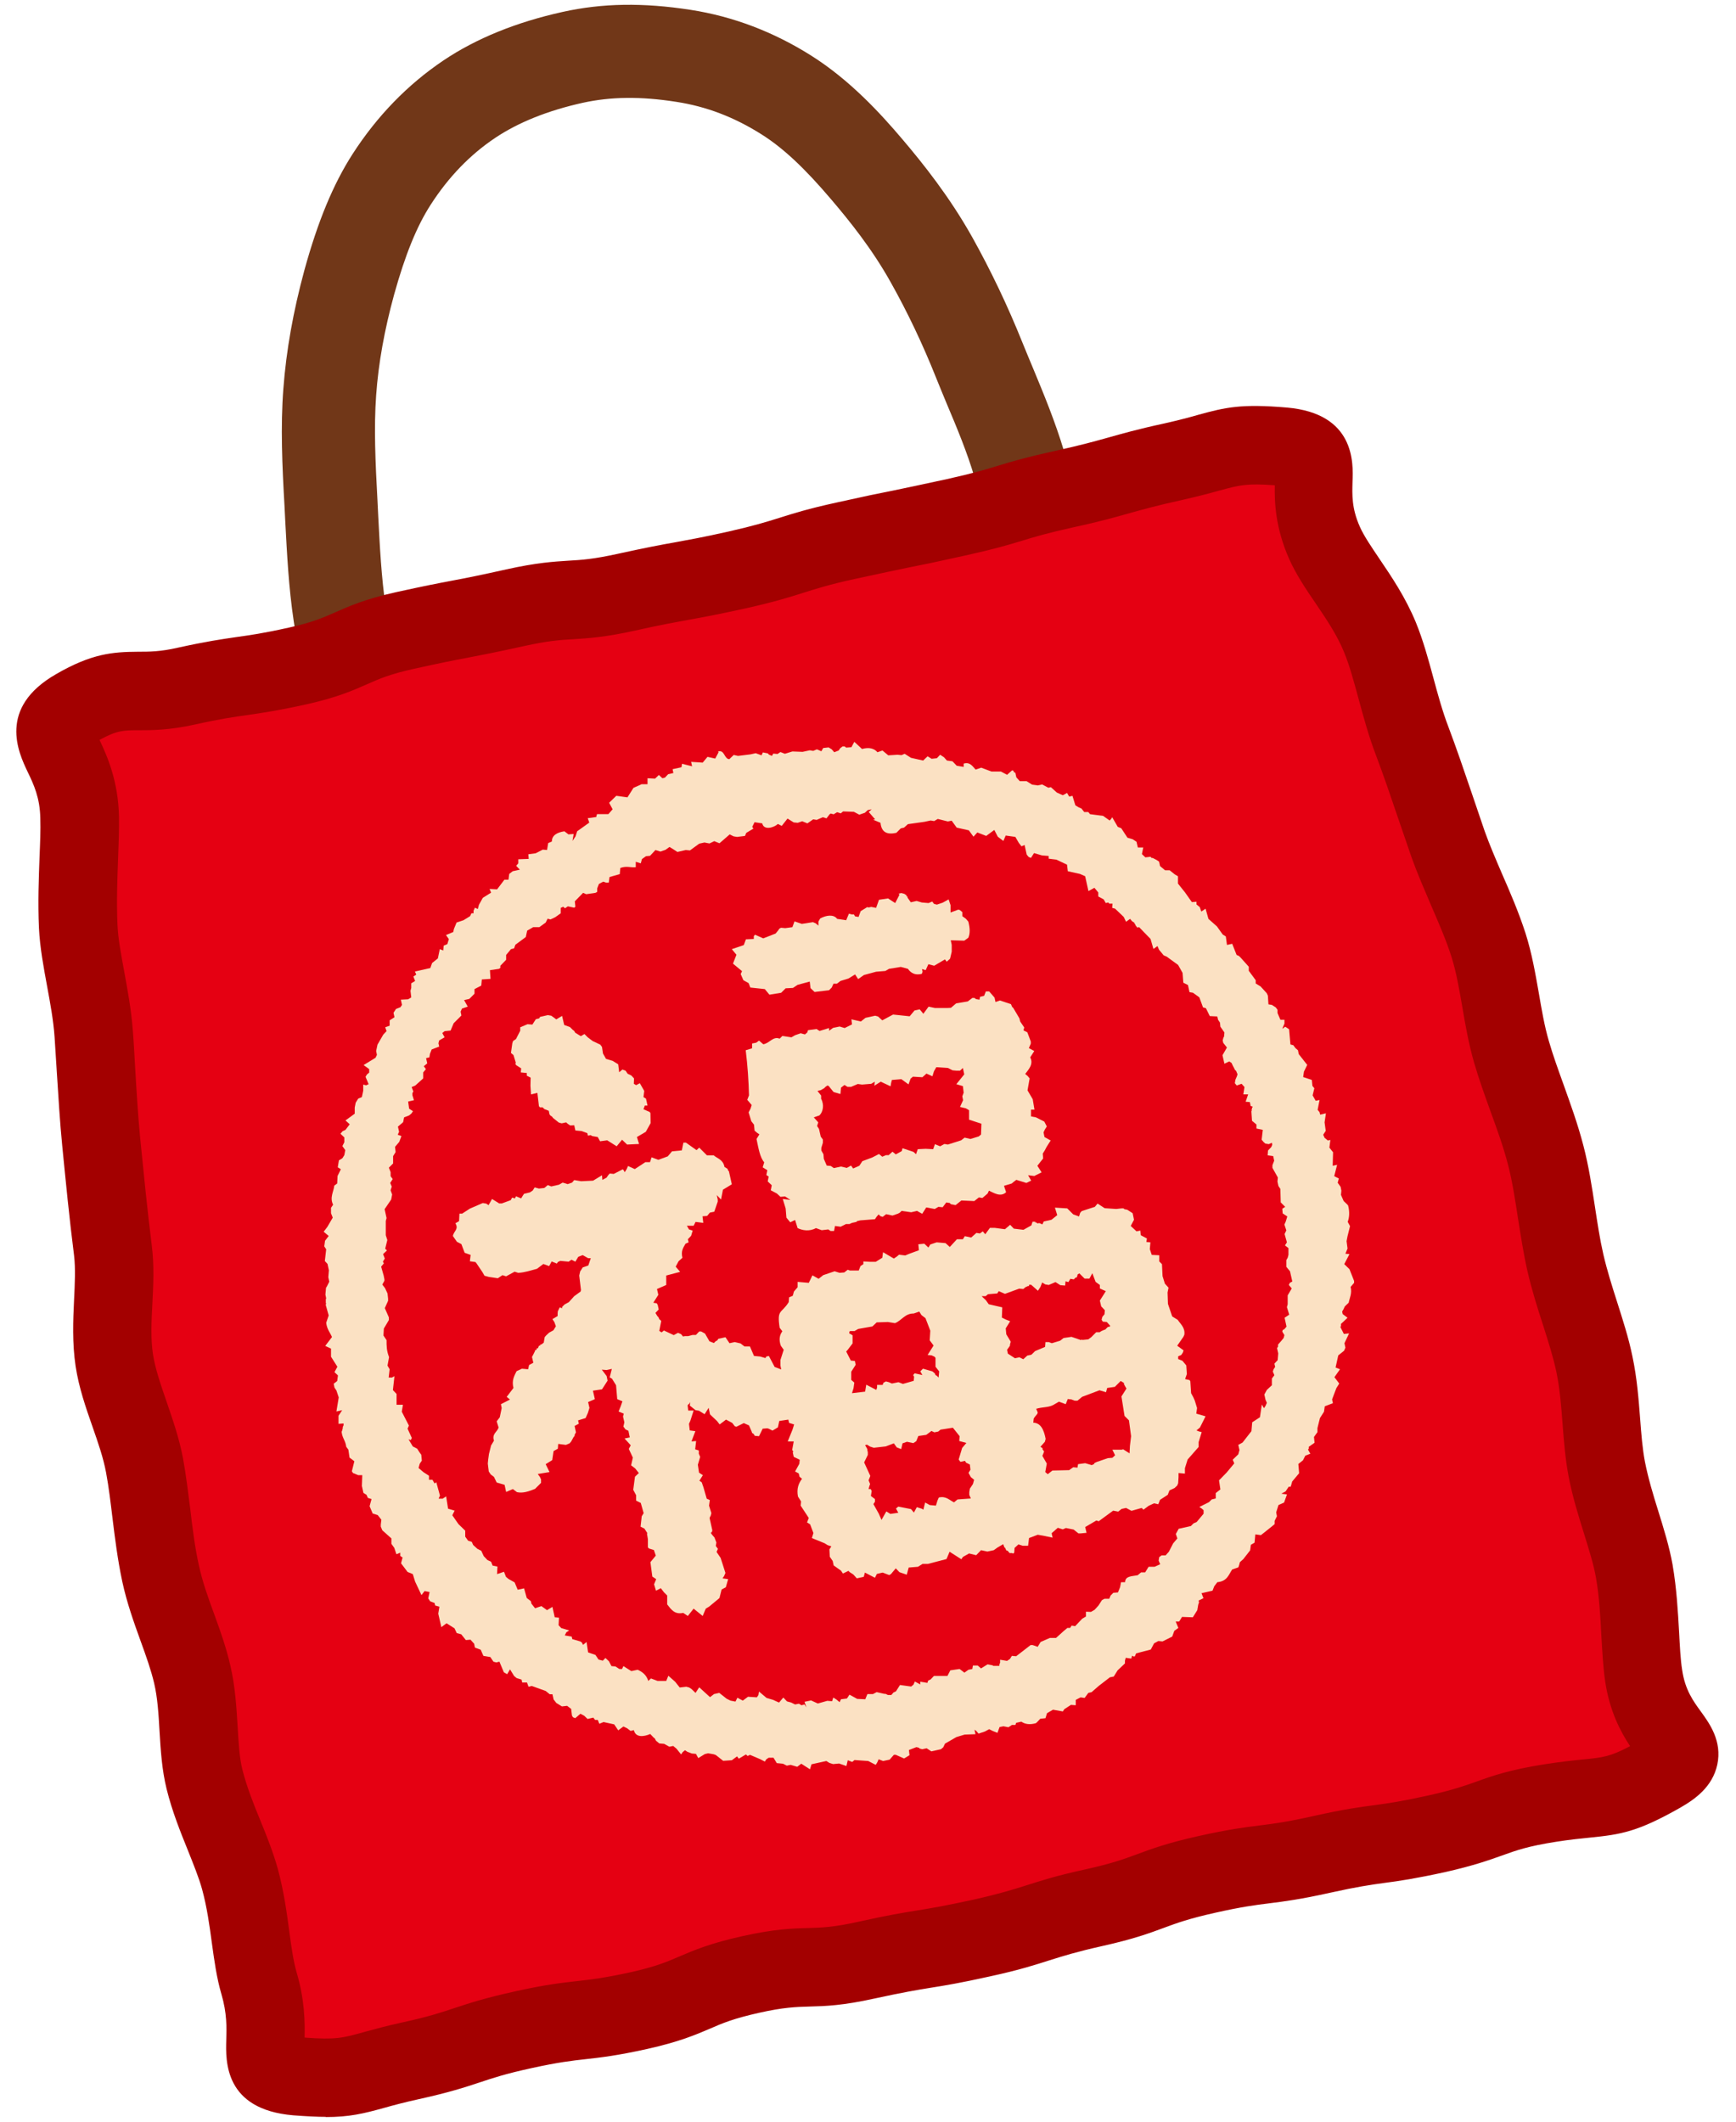 <?xml version="1.0" encoding="UTF-8"?>
<svg id="deco01" xmlns="http://www.w3.org/2000/svg" viewBox="0 0 90 110">
  <defs>
    <style>
      .cls-1 {
        fill: #713718;
      }

      .cls-2 {
        fill: #a30000;
      }

      .cls-3 {
        fill: #fbe1c3;
        fill-rule: evenodd;
      }

      .cls-4 {
        fill: #e50012;
      }
    </style>
  </defs>
  <path class="cls-1" d="M18.84,39.94c-1.11,0-2.11-.77-2.36-1.9-.13-.57-.26-1.13-.39-1.69-.32-1.34-.65-2.73-.86-4.13-.27-1.79-.35-3.51-.44-5.17l-.04-.81c-.12-2.09-.21-4.13-.06-6.08.15-2,.51-4.01,1.09-6.15.7-2.54,1.49-4.45,2.49-6.01,1.28-1.99,2.87-3.62,4.71-4.86,1.71-1.15,3.79-1.99,6.18-2.52,2.07-.46,4.18-.49,6.64-.11,2.2.34,4.3,1.14,6.25,2.37,2,1.26,3.59,2.99,4.75,4.36,1.06,1.25,2.42,2.95,3.6,5.05.96,1.72,1.84,3.56,2.61,5.48.18.44.36.88.55,1.33.56,1.35,1.14,2.75,1.6,4.28.39,1.3.65,2.64.91,3.93.12.62.25,1.25.38,1.87.29,1.3-.53,2.6-1.84,2.88-1.3.29-2.6-.54-2.88-1.84-.15-.66-.28-1.32-.41-1.98-.25-1.24-.48-2.41-.8-3.5-.38-1.29-.91-2.56-1.43-3.79-.19-.47-.39-.93-.57-1.39-.69-1.73-1.48-3.39-2.34-4.92-.97-1.74-2.15-3.2-3.07-4.28-1.39-1.64-2.51-2.69-3.64-3.4-1.41-.89-2.85-1.44-4.41-1.68-1.85-.29-3.39-.27-4.85.05-1.8.4-3.33,1.01-4.54,1.82-1.3.87-2.42,2.03-3.34,3.46-.73,1.13-1.33,2.62-1.9,4.67-.5,1.83-.81,3.54-.93,5.22-.12,1.67-.04,3.46.07,5.46l.04.82c.08,1.55.16,3.15.39,4.72.18,1.19.47,2.42.78,3.72.14.58.28,1.17.41,1.76.29,1.3-.53,2.6-1.84,2.88-.18.04-.35.06-.52.06Z"/>
  <g>
    <g>
      <path class="cls-4" d="M86.14,91.94c2.37-1.35-.39-1.59-.91-5.06-.23-1.52-.13-3.38-.49-5.44-.28-1.64-1.05-3.35-1.42-5.29-.32-1.68-.24-3.55-.64-5.43-.36-1.7-1.09-3.41-1.51-5.26s-.55-3.77-1.02-5.56-1.26-3.59-1.77-5.36c-.54-1.85-.63-3.79-1.19-5.53-.6-1.86-1.5-3.54-2.1-5.25-.65-1.87-1.22-3.66-1.85-5.33-.72-1.89-1.03-3.81-1.68-5.4-.82-1.99-2.23-3.44-2.88-4.9-1.45-3.26.7-4.74-2.11-4.99s-2.88.15-5.72.78-2.81.8-5.65,1.43-2.8.84-5.64,1.47-2.86.59-5.7,1.22-2.79.89-5.64,1.51-2.87.52-5.72,1.15-2.95.18-5.79.81-2.86.55-5.71,1.18-2.72,1.21-5.57,1.84-2.9.41-5.75,1.04-3.21-.31-5.74,1.15.14,2.1.2,5.67c.03,1.59-.17,3.49-.07,5.64.08,1.72.66,3.57.8,5.6.13,1.77.2,3.65.39,5.61.18,1.8.36,3.67.6,5.6.23,1.81-.22,3.78.07,5.68s1.22,3.57,1.56,5.46.43,3.72.83,5.59,1.25,3.53,1.64,5.23c.44,1.88.22,3.8.64,5.46.48,1.92,1.4,3.56,1.83,5.16.55,2.02.55,3.92.98,5.39.99,3.36-.77,4.6,1.94,4.83,3.02.25,2.98-.15,5.93-.81s2.89-.96,5.84-1.62,3.02-.34,5.98-1,2.83-1.21,5.79-1.87,3.08-.1,6.04-.75,2.99-.49,5.95-1.15,2.89-.93,5.85-1.59,2.87-1.06,5.82-1.72,3.02-.38,5.97-1.04,3.01-.42,5.97-1.07,2.87-1.12,5.86-1.59,3.13-.03,5.76-1.53Z"/>
      <path class="cls-2" d="M16.9,109.75c-.47,0-1.02-.03-1.69-.08-3.59-.3-3.51-2.82-3.48-3.9.02-.65.04-1.39-.25-2.38-.25-.85-.37-1.74-.5-2.68-.12-.9-.25-1.83-.5-2.75-.17-.62-.45-1.3-.74-2.03-.38-.94-.81-2-1.1-3.17-.25-1.01-.31-2.03-.37-3.02-.05-.88-.1-1.71-.28-2.48-.16-.68-.42-1.41-.7-2.18-.35-.97-.71-1.97-.95-3.08-.24-1.13-.38-2.24-.51-3.31-.1-.82-.19-1.59-.33-2.34-.14-.76-.41-1.54-.7-2.37-.35-1-.71-2.03-.88-3.15-.18-1.2-.13-2.39-.08-3.43.04-.84.08-1.63,0-2.31-.25-1.96-.43-3.84-.61-5.65-.13-1.31-.2-2.57-.28-3.79-.04-.64-.08-1.26-.12-1.88-.06-.88-.23-1.78-.39-2.65-.18-.98-.37-1.99-.42-3-.06-1.35-.01-2.59.03-3.69.03-.72.06-1.39.04-2.01-.02-1.06-.34-1.75-.66-2.41-.47-.99-1.57-3.31,1.48-5.06,1.85-1.07,2.93-1.15,4.24-1.16.59,0,1.16,0,2.07-.21,1.5-.33,2.28-.44,3.03-.55.71-.1,1.37-.19,2.72-.49,1.22-.27,1.77-.51,2.4-.79.73-.32,1.55-.69,3.17-1.05,1.45-.32,2.18-.46,2.92-.6.7-.13,1.4-.27,2.79-.58,1.58-.35,2.44-.4,3.21-.45.71-.04,1.31-.08,2.58-.36,1.46-.32,2.2-.46,2.94-.59.7-.13,1.4-.25,2.78-.56,1.33-.3,1.97-.5,2.64-.71.73-.23,1.48-.47,2.99-.8,1.44-.32,2.16-.47,2.88-.61.71-.15,1.41-.29,2.82-.6,1.35-.3,1.99-.49,2.67-.7.72-.22,1.47-.44,2.97-.77,1.36-.3,2.02-.49,2.71-.68.72-.2,1.46-.42,2.94-.74.75-.17,1.28-.31,1.73-.44,1.45-.4,2.25-.58,4.61-.38,3.53.31,3.44,2.87,3.4,3.83-.02.68-.05,1.39.38,2.35.21.48.61,1.06,1.02,1.67.63.93,1.34,1.98,1.88,3.28.38.93.65,1.92.91,2.88.23.85.47,1.74.79,2.57.41,1.09.79,2.2,1.19,3.38.22.65.45,1.32.68,2,.25.7.56,1.42.89,2.19.43.98.87,2,1.23,3.11.33,1.04.51,2.09.69,3.11.15.87.29,1.7.52,2.48.21.73.48,1.47.76,2.25.36,1.01.74,2.05,1.03,3.17.28,1.07.44,2.14.6,3.18.13.85.25,1.65.43,2.44.19.82.44,1.62.71,2.46.29.92.6,1.86.8,2.84.24,1.13.32,2.2.4,3.23.06.8.12,1.56.25,2.24.17.86.43,1.72.69,2.55.28.9.57,1.83.74,2.77.22,1.28.28,2.47.34,3.51.04.73.07,1.41.16,1.97.15,1.02.57,1.6.98,2.16.44.61,1.1,1.52.84,2.74-.25,1.15-1.15,1.79-1.92,2.23h0c-2.2,1.25-3.07,1.39-4.67,1.55-.47.05-1.03.1-1.78.22-1.46.23-2.04.44-2.79.71-.7.25-1.49.53-2.95.86-1.56.34-2.37.46-3.14.56-.73.1-1.42.2-2.82.51-1.57.35-2.38.45-3.17.55-.73.09-1.42.18-2.8.49-1.34.3-1.98.53-2.65.78-.73.27-1.56.58-3.18.94-1.38.31-2.04.52-2.74.74-.76.24-1.54.5-3.11.84-1.53.34-2.32.47-3.08.59-.74.12-1.44.24-2.87.55-1.66.37-2.58.4-3.39.42-.72.02-1.35.04-2.64.33-1.29.29-1.87.53-2.53.82-.75.32-1.59.68-3.25,1.05-1.58.35-2.4.44-3.2.53-.72.08-1.41.16-2.78.46-1.38.3-2.03.52-2.72.75-.76.25-1.54.51-3.13.86-.77.17-1.33.32-1.79.45-1.08.3-1.81.48-3.06.48ZM15.8,105.64c1.6.12,1.98.02,3.08-.29.51-.14,1.13-.31,1.99-.5,1.38-.3,2.03-.52,2.72-.75.76-.25,1.54-.51,3.13-.86,1.58-.35,2.4-.44,3.2-.53.72-.08,1.41-.16,2.78-.46,1.29-.29,1.86-.53,2.53-.82.75-.32,1.59-.68,3.26-1.05,1.66-.37,2.58-.4,3.39-.42.72-.02,1.35-.04,2.64-.33,1.53-.34,2.32-.47,3.08-.59.74-.12,1.44-.24,2.86-.55,1.38-.31,2.04-.52,2.74-.74.76-.24,1.54-.5,3.11-.84,1.34-.3,1.98-.53,2.65-.78.73-.27,1.56-.58,3.18-.94,1.57-.35,2.38-.45,3.17-.55.73-.09,1.42-.18,2.8-.49,1.56-.35,2.37-.46,3.15-.56.73-.1,1.42-.2,2.82-.51,1.21-.27,1.84-.49,2.46-.71.83-.3,1.7-.61,3.53-.9.85-.13,1.48-.2,2-.25,1.02-.1,1.4-.14,2.44-.69-.49-.74-1.06-1.81-1.29-3.34-.11-.76-.15-1.54-.2-2.37-.05-.98-.1-1.99-.28-3.03-.12-.68-.36-1.44-.61-2.25-.28-.9-.6-1.91-.81-3-.17-.9-.24-1.81-.31-2.69-.07-.94-.14-1.84-.32-2.71-.16-.77-.42-1.58-.69-2.43-.29-.89-.58-1.81-.81-2.8-.21-.93-.35-1.85-.49-2.73-.15-.98-.29-1.9-.51-2.76-.24-.94-.57-1.85-.92-2.81-.29-.8-.59-1.64-.84-2.49-.29-1-.46-1.98-.62-2.92-.16-.92-.31-1.79-.55-2.56-.29-.92-.68-1.8-1.08-2.73-.34-.8-.7-1.62-1-2.46-.24-.69-.47-1.37-.7-2.04-.38-1.12-.75-2.21-1.14-3.24-.39-1.02-.65-2-.91-2.95-.24-.88-.46-1.71-.75-2.41-.37-.91-.94-1.74-1.48-2.54-.5-.73-1.01-1.49-1.37-2.3-.71-1.61-.76-2.93-.74-3.81-1.46-.11-1.82-.01-2.86.27-.5.14-1.1.3-1.94.49-1.36.3-2.02.49-2.71.68-.72.2-1.46.42-2.94.74-1.35.3-1.99.49-2.67.7-.72.22-1.47.44-2.97.77-1.44.32-2.16.47-2.88.61-.71.15-1.41.29-2.82.6-1.33.29-1.97.5-2.64.71-.73.23-1.48.47-3,.81-1.46.32-2.2.46-2.94.59-.7.13-1.4.25-2.78.56-1.58.35-2.44.4-3.21.45-.71.04-1.31.08-2.58.36-1.45.32-2.18.46-2.91.6-.7.13-1.4.27-2.8.58-1.22.27-1.77.51-2.4.79-.73.32-1.55.69-3.17,1.05-1.5.33-2.28.44-3.03.55-.71.1-1.37.19-2.72.49-1.34.3-2.26.3-2.93.3-.77,0-1.12,0-2.03.5.4.85.97,2.12,1.01,3.99.01.69-.02,1.44-.05,2.23-.04,1.07-.08,2.17-.03,3.35.03.73.19,1.56.35,2.44.17.93.37,1.99.45,3.1.05.63.08,1.27.12,1.93.07,1.18.14,2.39.26,3.63.18,1.79.36,3.64.6,5.55.13,1.04.08,2.04.03,3.01-.05.93-.09,1.82.03,2.62.12.76.4,1.57.7,2.44.32.94.66,1.9.86,2.97.16.87.26,1.74.37,2.58.12,1.03.24,2,.45,2.95.18.84.48,1.68.8,2.55.31.85.62,1.72.83,2.64.26,1.11.32,2.21.38,3.17.05.83.09,1.62.25,2.25.23.9.58,1.78.93,2.63.33.8.66,1.64.9,2.49.32,1.18.47,2.29.6,3.27.11.82.21,1.52.37,2.08.43,1.45.44,2.59.42,3.4ZM86.14,91.94h0,0Z"/>
    </g>
    <g>
      <path class="cls-3" d="M37.23,38.96c.34-.1.31.39.58.4l.23-.22.22.05.65-.08.27-.06.3.11.07-.15.26.05.05.06.16.07.07-.12.22.02.15-.1.23.09.39-.12.53.02.37-.08.18.03.19-.08.12.05.11.05.1-.17.28-.03.16.1.13.15.23-.09.08-.12.12-.09h.11s.08.06.08.06l.27-.02.15-.28.4.37c.37-.1.63-.03.8.17l.26-.09.3.25.48-.03.21.02.16-.07.33.21.63.14.23-.22.21.13.27-.03.17-.18.2.13.15.17.29.04.22.23.36.06v-.17c.33-.1.46.14.62.31l.29-.1.53.2h.49s.32.17.32.17l.26-.23.08.02v.06s.09.05.09.05l.05.23.18.2h.35s.29.18.29.18l.29.04.23-.05.32.17.13-.03.31.28.31.14.22-.12.11.19.17-.04.15.49.16.1.16.07.14.18h.21s.09.11.09.11l.68.09.34.24.08-.09.05-.08.29.5.18.07.32.49.27.08.2.13.07.3h.28s-.07.34-.07.34l.18.17.27-.03.05.06h.06s.21.11.21.11l.12.08.05.23.26.22h.24s.26.21.26.21l.17.1v.38s.36.45.36.45l.36.51.24-.02v.14s.17.14.17.14l.08.23.22-.15.15.53.44.39.3.42.16.1.06.44.27-.06.23.58.12.05.09.09.42.47v.21s.36.49.36.49v.17s.25.15.25.15l.32.35.06.13.03.45.18.03.2.13.09.12v.17s.15.35.15.35h.21s0,.2,0,.2l-.07.16-.04.11.15-.11.2.13.07.79.15.04.11.15.13.11.04.2.44.56-.17.35-.04.28.45.15.03.31.1.12-.09.37.16.28.2-.04-.1.51.1.12.03.13.3-.07-.07.47.06.44-.13.2.07.16.17.14.13-.03-.05.4.19.24-.02.7.23-.05-.15.59.24.12-.06.22.15.21.04.2-.02.22.14.32.18.17.05.06c.09.35.06.62-.02.85l.12.22-.13.52-.05.26.05.38-.11.27.21.02-.27.52.27.26.24.61v.1s-.18.21-.18.21c.08.34-.05.56-.1.82l-.2.19-.07.15-.07.12.03.13.25.19-.34.32v.14s-.04,0-.04,0l.19.38.27-.03-.24.51.05.23-.07.16-.3.24-.14.63.23.09-.29.41.25.33-.15.24-.22.58.04.2-.42.16-.04.28-.21.33-.13.52v.21s-.18.25-.18.25l.03.3-.3.21v.1s-.04.04-.04.04l.12.22-.26.1-.12.24-.24.19.04.48-.36.43-.04.15-.04.12h-.1s-.16.24-.16.24l-.22.12.29.04-.15.42-.29.13-.12.38.04.2-.12.24v.17s-.17.14-.17.14l-.54.43-.29-.04-.04.43-.19.11-.04.29-.36.46-.17.15-.04.15-.04.12-.32.11c-.18.26-.25.61-.77.66l-.16.21-.09.23-.57.13.1.26-.25.12.02.1-.04.11-.05.29-.23.37-.56-.02-.15.24h-.18s.14.33.14.33l-.21.15-.11.3-.5.25-.22-.02-.22.12-.17.32-.76.2-.07.16h-.07s-.07-.04-.07-.04l-.04.15-.29-.04-.04.15v.14s-.38.36-.38.36l-.1.16-.1.16-.2.04-.57.44-.38.33-.17.04-.19.26-.21-.03-.25.13v.28s-.25-.02-.25-.02l-.34.22-.08.12-.51-.09-.31.18-.08.26-.27.03-.17.18-.06.05c-.32.09-.56.05-.75-.08l-.27.06-.04.11h-.18s-.18.12-.18.12l-.26-.05-.2.04-.11.3-.23-.09-.2-.1-.22.12-.33.11-.13-.15-.08-.05.05.23-.56.02-.43.13-.59.34-.09.19-.12.1-.5.11-.24-.16-.23.05-.15-.04v-.03s-.15-.04-.15-.04l-.39.15.03.27-.28.17-.43-.19h-.1s-.22.25-.22.25l-.34.07-.23-.09-.07.16-.08.13-.39-.2-.71-.05-.12.1-.23-.09-.07.3-.38-.13-.31.03-.19-.06-.16-.1-.77.17-.08.26-.45-.29-.21.16-.34-.1-.2.04-.2-.1-.32-.03-.17-.28h-.25s-.12.08-.12.08l-.08.12-.23-.12-.54-.23-.12.06-.09-.08-.37.22-.09-.12-.27.2-.45.03-.38-.3-.11-.04-.29-.05-.17.04-.34.21-.12-.22-.22-.02-.23-.09-.12-.08-.12.1-.08.12-.24-.3-.17-.14-.2.04-.27-.15-.25-.02-.17-.14-.07-.13-.04-.02-.19-.2c-.35.15-.76.19-.85-.2l-.17.04-.17-.13-.2-.1-.27.2-.21-.31-.55-.12-.22.09-.08-.2h-.14s-.09-.12-.09-.12l-.3.07-.18-.17-.19-.1-.27.23-.12-.05-.05-.09-.04-.34-.21-.16-.27.03-.29-.18-.14-.18-.06-.27h-.14s-.21-.17-.21-.17l-.72-.26-.17.04-.08-.22h-.25s-.03-.15-.03-.15l-.26-.08-.13-.11-.21-.34-.15.25-.17-.1-.23-.55-.16.04-.15-.04-.16-.24-.36-.06-.14-.32-.3-.11-.04-.2-.19-.21-.24.02-.24-.3-.23-.06-.12-.25-.41-.26-.27.2-.16-.7.06-.36-.22-.06-.03-.13-.23-.09-.1-.15.07-.33-.26-.05-.16.21-.33-.7-.12-.39-.27-.11-.34-.45.08-.3-.12-.08v-.17s-.2.08-.2.08l-.11-.33-.15-.21v-.28s-.47-.42-.47-.42l-.08-.19v-.11s.03-.25.03-.25l-.19-.24-.26-.08-.16-.38.1-.37-.19-.06-.07-.16-.16-.1-.08-.36.02-.56h-.21s-.27-.11-.27-.11l-.06-.09.13-.52-.25-.19-.06-.41-.11-.15c-.04-.33-.21-.45-.24-.78l.02-.04.04-.15v-.06s.04-.08.04-.08v-.1s-.26.02-.26.02v-.42s.19-.29.19-.29l-.3.07.12-.73-.12-.36-.1-.15-.04-.2.18-.14.04-.29-.18-.17.15-.28-.33-.52v-.42s-.3-.14-.3-.14l.35-.46c-.1-.24-.26-.4-.3-.74l.13-.38-.15-.53v-.06s.02,0,.02,0l-.02-.07v-.18s.02-.04.02-.04l-.04-.2.03-.35.05-.08.12-.24-.05-.23.03-.36-.07-.33-.14-.15.07-.61-.1-.15.04-.29.19-.25-.26-.22.19-.25.28-.48-.09-.23v-.28s.11-.16.11-.16c-.19-.37.03-.68.06-.99l.15-.11.02-.39.17-.35-.16-.1.06-.36.18-.11.1-.16.05-.26-.15-.21.1-.2v-.25s-.2-.19-.2-.19l.11-.13.15-.07.22-.29-.22-.2.48-.35v-.32s.05-.25.05-.25l.13-.21.19-.08.07-.33v-.32s.15.04.15.04l.13-.06-.16-.38.07-.12.12-.1v-.18s-.29-.21-.29-.21l.62-.38.07-.15-.04-.2.07-.33.3-.52.17-.18-.07-.2.23-.08v-.28s.25-.16.25-.16l-.05-.23.13-.2.23-.09.08-.12-.06-.27.38-.02.16-.1-.04-.34.04-.15v-.24s.2-.12.2-.12l-.09-.23.15-.1-.07-.16.8-.18.09-.26.3-.24.1-.48.18.07.02-.25.19-.08.08-.26-.15-.21.38-.16.03-.15.14-.34.36-.12.34-.21.07-.15h.11s0-.13,0-.13l.07-.16.15.07.06-.22.2-.36.43-.27-.08-.19.39.02.38-.5h.21s.04-.3.04-.3l.18-.14.37-.08-.19-.2.11-.13v-.21s.54-.02.54-.02l-.02-.24.38-.05.37-.19.22.02.06-.36.19-.08c0-.31.25-.47.65-.53l.21.16.27-.02-.06.36.16-.24.08-.26.63-.45-.08-.23.44-.06.04-.15h.59s.22-.25.22-.25l-.18-.34.37-.36.58.08.31-.49.13-.06.16-.07.13-.06h.31s0-.31,0-.31l.39.02.2-.19.18.17.13-.03.17-.18.27-.06-.04-.2.46-.1.03-.18.52.13-.05-.23.6.04.25-.3.4.09.17-.32M39.06,42.96l-.37.22-.07.16-.41.05-.18-.03-.2-.1-.53.46-.27-.11-.25.12-.26-.05-.27.06-.48.35-.22-.02-.43.1-.2-.13-.21-.13-.21.15-.26.09-.26-.08-.28.3-.21.02-.21.15-.06.22-.26-.08v.28c-.28.03-.47-.08-.8.04l-.03.32-.53.15-.04.29h-.14s-.15-.05-.15-.05l-.22.12-.09.23v.18s-.09.05-.09.05l-.48.07-.16-.07-.43.44.03.28-.06.05-.33-.07-.15.1-.09-.08-.13.06v.28s-.28.2-.28.2l-.25.12-.15-.04-.1.2-.33.24h-.32s-.31.18-.31.18l-.07.33-.54.4-.07.19-.16.04-.25.3v.25s-.3.31-.3.31v.11s-.07.05-.07.05l-.47.07.03.45-.45.03-.03.32-.35.18v.24s-.27.27-.27.27l-.27.06.19.34-.3.1-.07.16.04.2-.4.4-.16.38-.31.03-.12.1.12.22-.28.16-.04.15.04.17-.39.15-.09.23-.03.18-.17.04.06.27-.18.15.11.15-.14.17v.31s-.41.37-.41.37l-.19.08.09.23-.05.08v.11s.08.26.08.26l-.3.07.05.37.2.13-.08.12-.12.1-.26.1-.05.25-.27.23.06.27-.07.15.19.07-.11.3-.22.26.03.27-.13.21v.38s-.22.22-.22.22l.09.23v.21s.11.15.11.15l-.13.2.08.19-.06.19.08.22-.05.26-.34.5.1.46-.04.15v.74s.08.25.08.25l-.11.45.09.09-.2.19.09.23-.1.16.05.09-.14.17.13.46.04.2v.07s-.11.2-.11.2l.14.18.13.28.03.27v.11s-.17.38-.17.38l.21.48v.14s-.26.44-.26.44l-.02.36.16.24c0,.31,0,.54.13.88l-.08.44.11.19-.05.43h.17s.13-.07.13-.07l-.08.72.19.2v.56s.33,0,.33,0l-.06.36.37.72-.07.16.22.48-.05.11-.12-.04.22.37.23.12.12.19.09.12.03.31-.03.04-.08.12-.06.22.13.11.13.11.28.18v.21s.18,0,.18,0l.11.19.09-.06.19.69-.07.16h.21s.18-.12.18-.12l.1.64.34.1-.12.24.32.46.35.34v.31s.15.21.15.21l.19.06.07.16.22.2.2.1.13.28.19.2.19.09.08.2.25.05-.02.39.36-.12.1.26.13.11.32.18.16.38.33-.07.14.5.21.16.03.13.19.24.33-.11.29.21.28-.17.12.54.22.02-.02.39.14.15.41.12-.15.1-.08.16.36.06.03.13.41.12.08.05.07.13.18-.15.08.54.38.13.16.24.22.06.14-.14.18.17.13.25.21.02.2.13h.14s.07-.15.07-.15l.41.26.33-.07c.24.11.45.26.55.58l.14-.13.34.13h.45s.11-.27.11-.27l.35.31.24.3.34-.04.15.04.12.08.21.2.19-.29.56.51.21-.16.27-.06.38.3.2.1.26.05.1-.2.28.15.27-.2.46.03.08-.12.03-.18.39.33.34.1.15.07.16.07.22-.26.19.2.22.06.2.1.2-.04.13.08.16-.04.1.15-.1-.29.34-.07.35.16.49-.14.25.02.06-.19.16.1.17.14.07-.15.31-.04.13-.2.4.22.42.02.11-.27h.29s.19-.1.19-.1l.4.09h.06s.13.06.13.06h.17s.11-.13.11-.13l.13-.06.21-.33.58.08.12-.1.07-.16.28.15v-.14s.37.06.37.06l.04-.12.13-.06.17-.18h.7s.15-.29.15-.29l.48-.07.25.19.21-.15.2-.04.03-.18h.25s.17.15.17.15l.34-.21.26.05.04.03h.31s.01-.11.01-.11l.03-.04v-.17s.36.06.36.06l.15-.1.1-.16.22.02.57-.44.18-.14h.11s.26.09.26.09l.15-.25.48-.21h.32s.41-.37.41-.37l.18-.15h.14s.08-.12.08-.12l.18.03.37-.39.19-.11v-.25s.26.01.26.01l.19-.11.2-.22.18-.28.13-.07h.25s.07-.17.07-.17l.14-.14.24-.02.11-.27.05-.26h.21c.01-.32.32-.3.65-.36l.18-.15h.21s.18-.29.18-.29h.31s.29-.13.29-.13l-.08-.19.03-.18.12-.09h.21s.17-.19.17-.19l.22-.43.22-.26-.08-.23.15-.27.63-.14.14-.14.16-.07.36-.43v-.18s-.1-.09-.1-.09l-.12-.08.5-.25.14-.14.21-.05v-.28s.24-.19.24-.19l-.07-.47.4-.41.39-.47-.08-.19.29-.28.06-.22-.06-.27.22-.12.46-.59.04-.46.4-.26.1-.66.11.19.08-.12.07-.16-.07-.16-.06-.27.13-.24.26-.24v-.35s.13-.17.13-.17l-.08-.19.04-.12.08-.12-.04-.17.17-.18.03-.35-.06-.27.02-.04.03-.04v-.11s.15-.17.15-.17l.14-.17.04-.15-.11-.18.02-.08.09-.05.11-.13-.1-.46.24-.16-.12-.39.04-.15v-.46s.21-.36.21-.36l-.15-.18.05-.11.13-.07-.12-.53-.19-.23v-.35s.07-.12.07-.12l.04-.15v-.35s-.18-.14-.18-.14l.1-.16-.12-.43.09-.19-.1-.3.07-.16.08-.26-.12-.08-.12-.08-.02-.24.15-.1-.23-.23-.02-.7-.1-.15-.05-.23.02-.21-.28-.5v-.14s.09-.23.09-.23l-.05-.24-.29-.04.02-.25.17-.18.05-.12-.02-.1-.16.07-.18-.03-.09-.08-.1-.12.06-.51-.33-.07v-.21s-.23-.19-.23-.19l-.03-.45v-.06s.02,0,.02,0l-.02-.07h.03s-.01-.07-.01-.07l.05-.08-.11-.04-.04-.2-.22-.02.13-.38h-.25s.06-.38.06-.38l-.15-.17-.25.09-.1-.12.03-.18.07-.16.04-.12-.08-.19-.04-.02-.13-.25-.06-.13-.12-.08-.25.12-.1-.44.23-.4-.19-.24-.03-.13.04-.15.03-.04.02-.22-.21-.3-.02-.21-.1-.15-.04-.17-.39-.02-.2-.41-.15-.04-.19-.52-.33-.24-.18-.03-.08-.37-.24-.12-.04-.51-.23-.41-.59-.43-.16-.07-.24-.29-.08-.19-.21.15-.15-.52-.37-.38-.22-.23-.1.02-.09-.12-.02-.07h-.03s-.01-.06-.01-.06l-.12-.08-.1-.12-.21.15-.12-.25-.45-.43-.15-.04.02-.22h-.17s-.05-.06-.05-.06l-.13.03-.11-.19-.28-.15v-.21s-.2-.24-.2-.24l-.31.17-.17-.77-.27-.12-.63-.14-.04-.34-.55-.26-.4-.05v-.14s-.35-.03-.35-.03l-.07-.02-.34-.1-.16.25-.12-.05-.1-.12-.11-.5-.16.07-.14-.18-.18-.31-.5-.07-.12.28-.29-.22-.18-.35-.42.31-.46-.18-.2.22-.24-.33-.63-.14-.26-.36-.2.04-.52-.13-.19.11-.18-.03-.33.07-.85.12-.2.18-.17.04-.23.23c-.45.1-.77,0-.82-.52l-.38-.16.1-.02-.33-.38.15-.14-.2.04-.15.14-.29.1-.28-.15-.56-.02-.12.1-.19-.06-.18.11-.15-.04-.06.04-.16.21-.19-.06-.32.14-.18-.03-.3.21-.27-.11-.23.08-.21-.02-.32-.2-.3.38-.2-.1c-.2.19-.73.35-.81-.03l-.4-.06-.12.24Z"/>
      <path class="cls-3" d="M46.59,46.33l.14-.03.15.04.12.08v.06s.05,0,.05,0v.06s.17.24.17.24l.3-.07.27.08.35.03.19-.08.09.12.15.04.3-.1.31-.17.1.3v.38s.4-.15.4-.15l.08.02.13.11v.21s.18.13.18.13l.13.15c.09.33.1.62,0,.84l-.21.15-.7-.02.05.24v.35s-.07.3-.07.3l-.02.07-.17.15-.09-.12-.56.33-.15-.04-.15-.04-.14.31-.19-.06.03.14-.04.11c-.36.09-.57-.05-.72-.26l-.37-.1-.61.1-.19.11-.48.04-.63.17-.3.21-.16-.24-.34.21-.42.13-.18.14h-.18s-.09.2-.09.2l-.14.14-.75.09-.21-.2-.04-.34-.63.17-.24.16-.38.02-.23.23-.61.1-.24-.29-.75-.08-.09-.23-.27-.15-.14-.32.07-.15-.47-.39.18-.46-.24-.29.62-.21.11-.3.41-.02v-.14s.06-.08.06-.08l.43.19.64-.25.14-.17.05-.08.09-.05.22.02.37-.05.11-.3.38.13.58-.09.15.07.13.11v-.21s.09-.16.09-.16c.31-.17.7-.23.88.02l.47.07.14-.34.15.04h.11s.06.1.06.1l.18.03.11-.3.34-.21.07.02.14-.03.25.05.15-.42.47-.07.37.24.22-.43"/>
      <polyline class="cls-3" points="28.84 52.85 29.14 52.67 29.25 53.14 29.55 53.25 29.69 53.39 29.77 53.45 29.82 53.54 30.11 53.72 30.3 53.61 30.47 53.78 30.72 53.97 31.12 54.16 31.21 54.28 31.26 54.62 31.42 54.9 31.76 55 32.05 55.18 32.1 55.59 32.27 55.45 32.43 55.51 32.54 55.67 32.73 55.76 32.87 55.91 32.86 56.19 32.98 56.26 33.17 56.16 33.4 56.56 33.36 56.88 33.49 56.96 33.57 57.32 33.43 57.32 33.36 57.51 33.68 57.65 33.72 57.71 33.73 58.23 33.48 58.68 33.02 58.95 33.13 59.31 32.51 59.34 32.25 59.09 31.97 59.43 31.48 59.12 31.11 59.17 30.99 58.95 30.7 58.9 30.62 58.85 30.48 58.88 30.45 58.75 30.15 58.64 29.83 58.61 29.77 58.34 29.56 58.35 29.44 58.27 29.35 58.19 29.12 58.24 28.97 58.2 28.67 57.96 28.62 57.89 28.54 57.84 28.49 57.78 28.45 57.59 28.22 57.5 28.13 57.41 27.99 57.41 27.94 57.35 27.86 56.66 27.53 56.74 27.5 56.29 27.51 55.87 27.31 55.77 27.31 55.63 27 55.6 27.02 55.39 26.77 55.23 26.72 55.17 26.74 55.09 26.62 54.7 26.49 54.59 26.56 54.09 26.6 53.97 26.75 53.87 26.97 53.44 26.97 53.26 27.35 53.1 27.6 53.12 27.78 52.84 27.95 52.8 28 52.72 28.4 52.63 28.58 52.66 28.84 52.85"/>
      <path class="cls-3" d="M44.15,52.85l.48.11.24-.19.5-.11.15.04.22.2.56-.3.86.09.25-.3.27-.06.19.23.27-.37.33.07h.63s.2-.01.2-.01l.27-.23.6-.1.12-.09.12-.09h.11s.08.06.08.06l.18.03.03-.15.21-.05.09-.23h.17s.28.32.28.32l.05.23.23-.08.57.19.07.16.04.02.22.37.11.19.04.16.21.31-.04.15.2.1.18.48v.11s-.1.23-.1.23l.28.15-.21.33c.19.36-.1.64-.26.86l.13.11.1.12-.11.62.27.46.09.54h-.18s0,.35,0,.35l.26.05.43.22.13.25-.05.08-.05.08-.07.15.05.24.32.18-.21.33-.1.19-.1.16.02.25-.3.38.22.34-.38.19-.32-.04.16.28-.25.12-.52-.16-.12.09-.12.1-.4.12.11.33c-.29.28-.66.02-.89-.08l-.07.15-.27.23-.18-.03-.24.19-.67-.03-.3.24-.25-.05-.05-.06-.18-.03-.19.25-.22-.02-.19.11-.44-.08-.21.33-.27-.15-.3.07-.5-.07-.09.09-.09.05-.29.1-.33-.07-.18.14-.12-.04-.09-.09-.11.13-.08.12-.76.06-.17.04-.03.04-.23.05-.13.06h-.18s-.28.14-.28.14l-.29-.04-.05.26h-.18s-.12-.08-.12-.08l-.34.04-.3-.11c-.33.19-.71.12-.95,0l-.13-.42-.25.12-.2-.24-.04-.48-.15-.49.4.05-.28-.18-.24.02-.18-.17-.32-.17.05-.26-.21-.2.05-.25-.12-.08.05-.25-.24-.15.08-.26c-.23-.26-.3-.75-.4-1.21l.15-.24-.12-.08-.13-.11-.03-.31-.14-.18-.14-.46.1-.19.06-.19-.23-.27.09-.23c-.02-.76-.07-1.53-.17-2.34l.33-.1v-.25s.21-.04.21-.04l.15-.11.22.19c.33-.05.5-.43.85-.29l.14-.14.47.07.19-.11.29-.1.22.06.12-.1.04-.12.44-.06.16.1.49-.15v.14s.21-.15.21-.15l.34-.07.26.08.38-.19-.03-.27M43.2,56.6l-.24-.3-.07-.02-.12.09-.03.04-.19.11-.17.04.19.24v.17c.17.31.1.68-.09.86l-.29.1.23.26-.06.19.1.15.09.4.11.15v.17s-.08.26-.08.26v.14s.11.19.11.19l.02.24.15.35.21.02.16.11.37-.08.3.07.22-.12.11.15.32-.14.16-.24.51-.19.35-.18.17.14.19-.08h.14s.2-.18.2-.18l.17.14.31-.17.04-.15.57.19.13.12.09-.26.41-.02.39.02.09-.26.27.11.22-.12.18.03.69-.22.18-.14.3.07.43-.13.12-.1.02-.56-.64-.21v-.49s-.17-.1-.17-.1l-.3-.07.16-.35-.04-.2.07-.19-.04-.34-.34-.1.41-.51-.07-.33-.15.14h-.18s-.21-.02-.21-.02l-.23-.12-.61-.04-.12.21-.08.26-.31-.14-.21.19-.49-.03-.12.1-.11.3-.37-.27-.49.04-.04.15-.03.18-.51-.24-.33.21.02-.21-.18.11-.48.04-.22-.03-.35.15h-.18s-.16-.1-.16-.1l-.18.14-.03.33-.34-.1Z"/>
      <path class="cls-3" d="M35.5,59.24h.06s.55.39.55.39l.14-.13.4.4h.35c.2.17.49.22.56.6l.08.05.08.05.02.07.05.06.15.67-.46.28-.1.51-.22-.23.05.23v.11s-.18.52-.18.52l-.23.05-.14.17-.24.02.04.34-.4-.05-.1.2h-.35s.11.19.11.19l.19.06-.08.27-.17.18.04.16-.16.07c-.12.21-.25.39-.16.73l-.2.18-.15.28.23.27-.72.19v.49s-.48.21-.48.21l.07.3-.26.41.18.03.05.09.05.23-.17.18.11.18.04.03.06.13.04.02.05.06-.1.51.12.08.12-.1.51.24.22-.12.16.07.1.12.1-.02h.17s.23-.06.23-.06h.17s.17-.18.17-.18h.1s.2.11.2.11l.23.4.23.09.09-.09.09-.05.05-.08.37-.08.21.31.27-.06.3.07.21.16h.28s.21.49.21.49l.32.03.27.08.05-.08.13-.03.3.57.34.13-.04-.2v-.29s.17-.53.17-.53l-.15-.21c-.12-.34-.05-.57.08-.75l-.14-.18c-.15-.98.09-.72.47-1.33l.02-.25.19-.08.06-.22.19-.22v-.28s.58.05.58.05l.19-.39.32.18.24-.19.59-.2.19.06.07.02.24-.02.18-.14.11.04h.11s.35,0,.35,0l.09-.23.15-.1v-.14s.36.02.36.02h.28s.34-.21.34-.21l.04-.29.56.33.15-.1.12-.1.32.04.19-.08.52-.19-.03-.31.31-.03.21.2.1-.16.33-.11.46.04.22.2.37-.4h.31s.1-.16.1-.16l.33.07.27-.24.18.03.15-.11.13.15.24-.33h.25s.53.07.53.07l.27-.23.19.2.5.06.41-.23.06-.19h.14s0,.04,0,.04h.06s.05.05.05.05l.1-.02.16.07.07-.15.4-.09.3-.24-.12-.39.64.04.31.31.3.11.06-.19.08-.09.68-.22.14-.17.37.24.6.04.27-.03h.11s.04.04.04.04l.15.03.28.18.07.34-.17.32.3.28.2-.04.02.24.32.17-.03.18.21.02-.03.35.1.3.39.02v.32s.14.14.14.14l.03.62.12.39.19.21-.05.25.02.59.22.65.29.18c.14.22.39.4.34.77l-.05.11-.32.46.33.24-.04.12-.08.12-.16.07v.14s.22.09.22.09l.2.24.03.45-.09.26.23.05.04.06.04.62.12.22.07.16.12.39-.04.29.48.14-.29.58-.18.15.12.05.15.04-.16.52v.25s-.57.65-.57.65l-.14.45v.28s-.33-.03-.33-.03v.21s-.02.32-.02.32l-.05.12-.14.13-.26.12-.09.23-.4.26-.09.23-.22-.05-.28.13-.27.2-.09-.09-.53.15-.28-.15-.23.05-.18.14-.26-.05-.75.55-.12-.04-.58.34.07.3-.31.03h-.11s-.25-.2-.25-.2l-.4-.08-.16.07-.26-.08-.32.28.05.23-.48-.1-.29-.05-.45.17-.05.4h-.28s-.22-.07-.22-.07l-.2.18-.02.25-.06.05-.04-.03h-.14s-.1-.12-.1-.12l-.07-.02-.06-.13-.04-.03-.06-.16-.28.16-.21.15-.33.07-.33-.07-.25.26-.37-.09-.32.18-.08.12-.61-.39-.16.38-.96.25h-.28s-.24.15-.24.15l-.48.04-.1.37-.38-.13-.19-.2-.25.3-.09.05-.34-.13-.3.07-.1.2-.52-.27-.06.22-.36.08-.18-.2-.2-.13-.05-.06-.29.14-.1-.15-.38-.27-.05-.23-.15-.22-.02-.38.1-.16-.19-.06-.16-.1-.66-.27.08-.26-.17-.45-.08-.05-.08-.05.09-.23-.42-.64.02-.22-.16-.25c-.08-.4.03-.69.21-.92l-.13-.11-.04-.17-.19-.1.22-.4.02-.21-.31-.15-.05-.23.03-.04-.06-.09.08-.44h-.31s.25-.62.25-.62l.08-.26-.26-.08-.04-.17-.47.07-.07.33-.28.17-.2-.1-.07-.02-.24.02-.19.39-.22-.02-.06-.1-.08-.05-.02-.07-.14-.32-.27-.12-.38.19-.08-.02-.14-.18-.32-.17-.33.25-.14-.18-.36-.34-.07-.34-.21.33-.29-.18-.18-.03-.3-.24.03-.18-.05.08-.06.05-.03.04.03.27h.28s-.17.53-.17.53l-.07.16.04.34.29.04-.2.53.24-.02-.05.43.19.06v.17s.07.16.07.16l-.12.41.06.41.2.13-.18.29.12.08.09.26.17.59.16.07-.04.29.12.39-.04.15-.03.04-.02.07.14.63-.02.08-.06.05.06.09.13.15.1.26-.03.18.11.15-.07.16.21.31.25.78-.07.16-.08.12.29.04-.12.42-.22.12-.11.44-.53.44-.18.11-.16.38-.47-.38-.3.38-.24-.16c-.44.1-.63-.18-.83-.44v-.46s-.17-.17-.17-.17l-.16-.21-.25.13-.1-.33.11-.27-.2-.13-.1-.75.28-.34-.1-.29-.26-.08-.05-.06v-.42s-.05-.3-.05-.3h.03s-.16-.25-.16-.25l-.2-.1.06-.54.1-.16-.15-.53-.24-.12v-.28s-.15-.28-.15-.28l.09-.68.2-.19-.19-.24-.21-.16.09-.4-.21-.45.1-.19-.32-.35.27-.06-.07-.34-.15-.07-.11-.15.05-.22-.07-.3.04-.15-.27-.11.11-.27.09-.26-.27-.11-.06-.72-.21-.34-.12-.07.11-.44-.27.06-.25-.02.25.33.05.24-.29.45-.47.07.1.44-.35.15.07.3-.08.26-.12.27-.39.12.04.17-.22.12.07.33-.07.13v.06s-.05.05-.05.05l-.13.24-.08.09-.19.08-.4-.05-.02.25-.22.12-.07.47-.34.21.2.41-.61.1.11.15.06.13v.18s-.31.31-.31.31c-.32.13-.63.24-.94.17l-.21-.16-.35.15-.08-.37-.41-.12-.14-.29-.17-.13-.04-.06-.06-.09-.05-.41.02-.21.04-.29.11-.44.15-.25c-.12-.35.17-.45.24-.68l-.1-.32.16-.21.1-.48-.04-.2.47-.24-.17-.14.35-.46c-.1-.39.04-.62.16-.87l.28-.13.32.03.05-.22.22-.12-.07-.3.05-.09.1-.2.02-.07h.06s.02-.09.02-.09h.06s.05-.13.05-.13h.06s0-.05,0-.05l.07-.02.12-.09.05-.29.08-.09.15-.14.22-.12.13-.21-.08-.22-.1-.15.27-.16v-.14s.01-.11.01-.11l.1-.2.12.05v-.07s.13-.13.13-.13l.22-.12.28-.31.33-.24.02-.08-.09-.75.05-.22.03-.04.1-.16.29-.1.13-.38h-.14s-.28-.16-.28-.16l-.23.09-.15.25-.2-.1-.15.1-.43-.04-.13.06-.05.08-.27-.11-.13.24-.3-.11-.33.25c-.34.09-.62.19-.97.21l-.19-.06-.44.24-.19-.06-.24.16-.47-.07-.22-.06-.11-.19-.31-.46-.05-.06-.29-.04.04-.33-.31-.11-.17-.45-.23-.12-.21-.3c.04-.25.32-.35.13-.66l.19-.11.02-.39h.14s.4-.26.4-.26l.67-.29.18.03.12.08.18-.32.37.23h.14s.46-.17.46-.17l.07-.13.15.04.05-.11.27.11.07-.12.08-.12.3-.07.15-.1.1-.16.22.06.28-.03.18-.15.18.07.4-.09.19-.11.26.08.23-.08.11-.13.36.06.62-.03.46-.28.02.24.22-.12.08-.12.08-.09.21.02.47-.24.05.06.05.09.1-.16.07-.16.35.16.55-.36h.24s.08-.25.08-.25l.35.13.49-.18.22-.26.51-.05.08-.4M53.33,66.66l-.16.07-.12.1-.21-.02-.74.27-.16-.07-.16-.07-.08.12-.48.04-.12.1h-.21s.22.21.22.21l.15.21.7.16-.02.53.2.1.23.09-.23.37.03.31.17.28.06.1-.04.15v.06s-.15.21-.15.21l.04.2.37.24.23-.05.2.1.21-.19.2-.04.06-.05.14-.14.52-.22.02-.25h.17s.16.06.16.06l.43-.13.18-.14.41-.06.5.17.02-.04.04.03.31-.03.15-.11.26-.26h.18s.09-.06.09-.06l.16-.07h.03s.14-.14.14-.14l.1-.02.03-.04-.18-.2-.21-.02-.06-.1.04-.15.11-.13.02-.21-.19-.2-.07-.3.31-.49-.16-.07-.15-.07v-.18s-.22-.16-.22-.16l-.17-.45-.15.28h-.25s-.27-.27-.27-.27l-.09.05-.04.15-.07.02-.09.09-.18-.03-.1.17-.15-.04-.02.22-.25-.02-.25-.16-.35.15-.18-.03-.16-.1-.09.23-.13.2-.35-.31h-.11s0,.1,0,.1ZM45.23,68.77l-.74.13-.19.11h-.24s-.03.06-.03.06v.1s.01-.04.01-.04l.16.1v.42s-.25.33-.25.33l-.08.09.24.47.21.02.04.2-.23.36v.42s.16.14.16.14l-.04.29-.08.26.68-.08.06-.36.52.27.04-.12v-.14s.29,0,.29,0l.04-.11.13-.07.15.04.16.07.34-.07.23.09.56-.16.02-.21-.05-.09.08-.09.4.09-.11-.19.14-.14.49.14.13.11.02.07.08.05.09.09.03-.32-.19-.24v-.46s-.05-.06-.05-.06l-.15-.07-.21-.02.31-.49-.2-.27.03-.5-.25-.65-.21-.16-.11-.18-.29.1c-.45-.01-.62.36-.97.5l-.37-.06-.58.02-.2.19ZM57.81,71.9l-.41.06-.06.22-.34-.1-.9.34-.24.2h-.14s-.19-.07-.19-.07h-.06s-.11-.02-.11-.02l-.11.27-.35-.13-.31.18c-.27.13-.54.09-.87.19l.08.19-.02.07-.14.17-.05.08-.02.21c.39.01.55.37.64.84l-.04.15-.23.26.12.08-.02.04.09.12-.04.11-.05.12.23.4-.08.44.13.11.24-.19.87-.02.21-.15.22.02.03-.18.37-.05.34.1.13-.06v-.04s.12-.06.12-.06l.58-.2.24-.02.14-.13-.14-.29h.49s.07-.02.07-.02l.33.21.02-.39.06-.5-.11-.82-.23-.23-.16-1.01.26-.41-.06-.1-.07-.13v-.06s-.13-.08-.13-.08l-.04-.02-.31.31ZM44.96,75.16l.03.13v.14s-.19.39-.19.39l.32.7-.09.23.08.19-.04.11-.04.15h.11s.05.1.05.1l-.04.26.21.16v.14s-.08.12-.08.12l.28.5.14.32.25-.44.21.13.41-.06-.12-.22.12-.1.66.13.15.18.15-.28.26.08.08.05.09-.37.24.13.32.03.08-.26.07-.16c.37-.09.54.13.79.25l.18-.15.69-.05-.08-.19v-.14s.03-.18.03-.18l.08-.12.08-.12.06-.22-.17-.14-.12-.22.1-.16-.03-.27-.2-.1-.05-.09-.24.05-.09-.12.18-.6.22-.26-.37-.1.02-.25-.35-.44-.64.1-.12.1-.2.04-.15-.07-.27.2-.41.06-.11.27-.15.1-.33-.07-.23.08-.07.3-.23-.09-.15-.21-.42.16-.62.07-.19-.06-.16-.1-.1.02.12.22Z"/>
    </g>
  </g>
</svg>